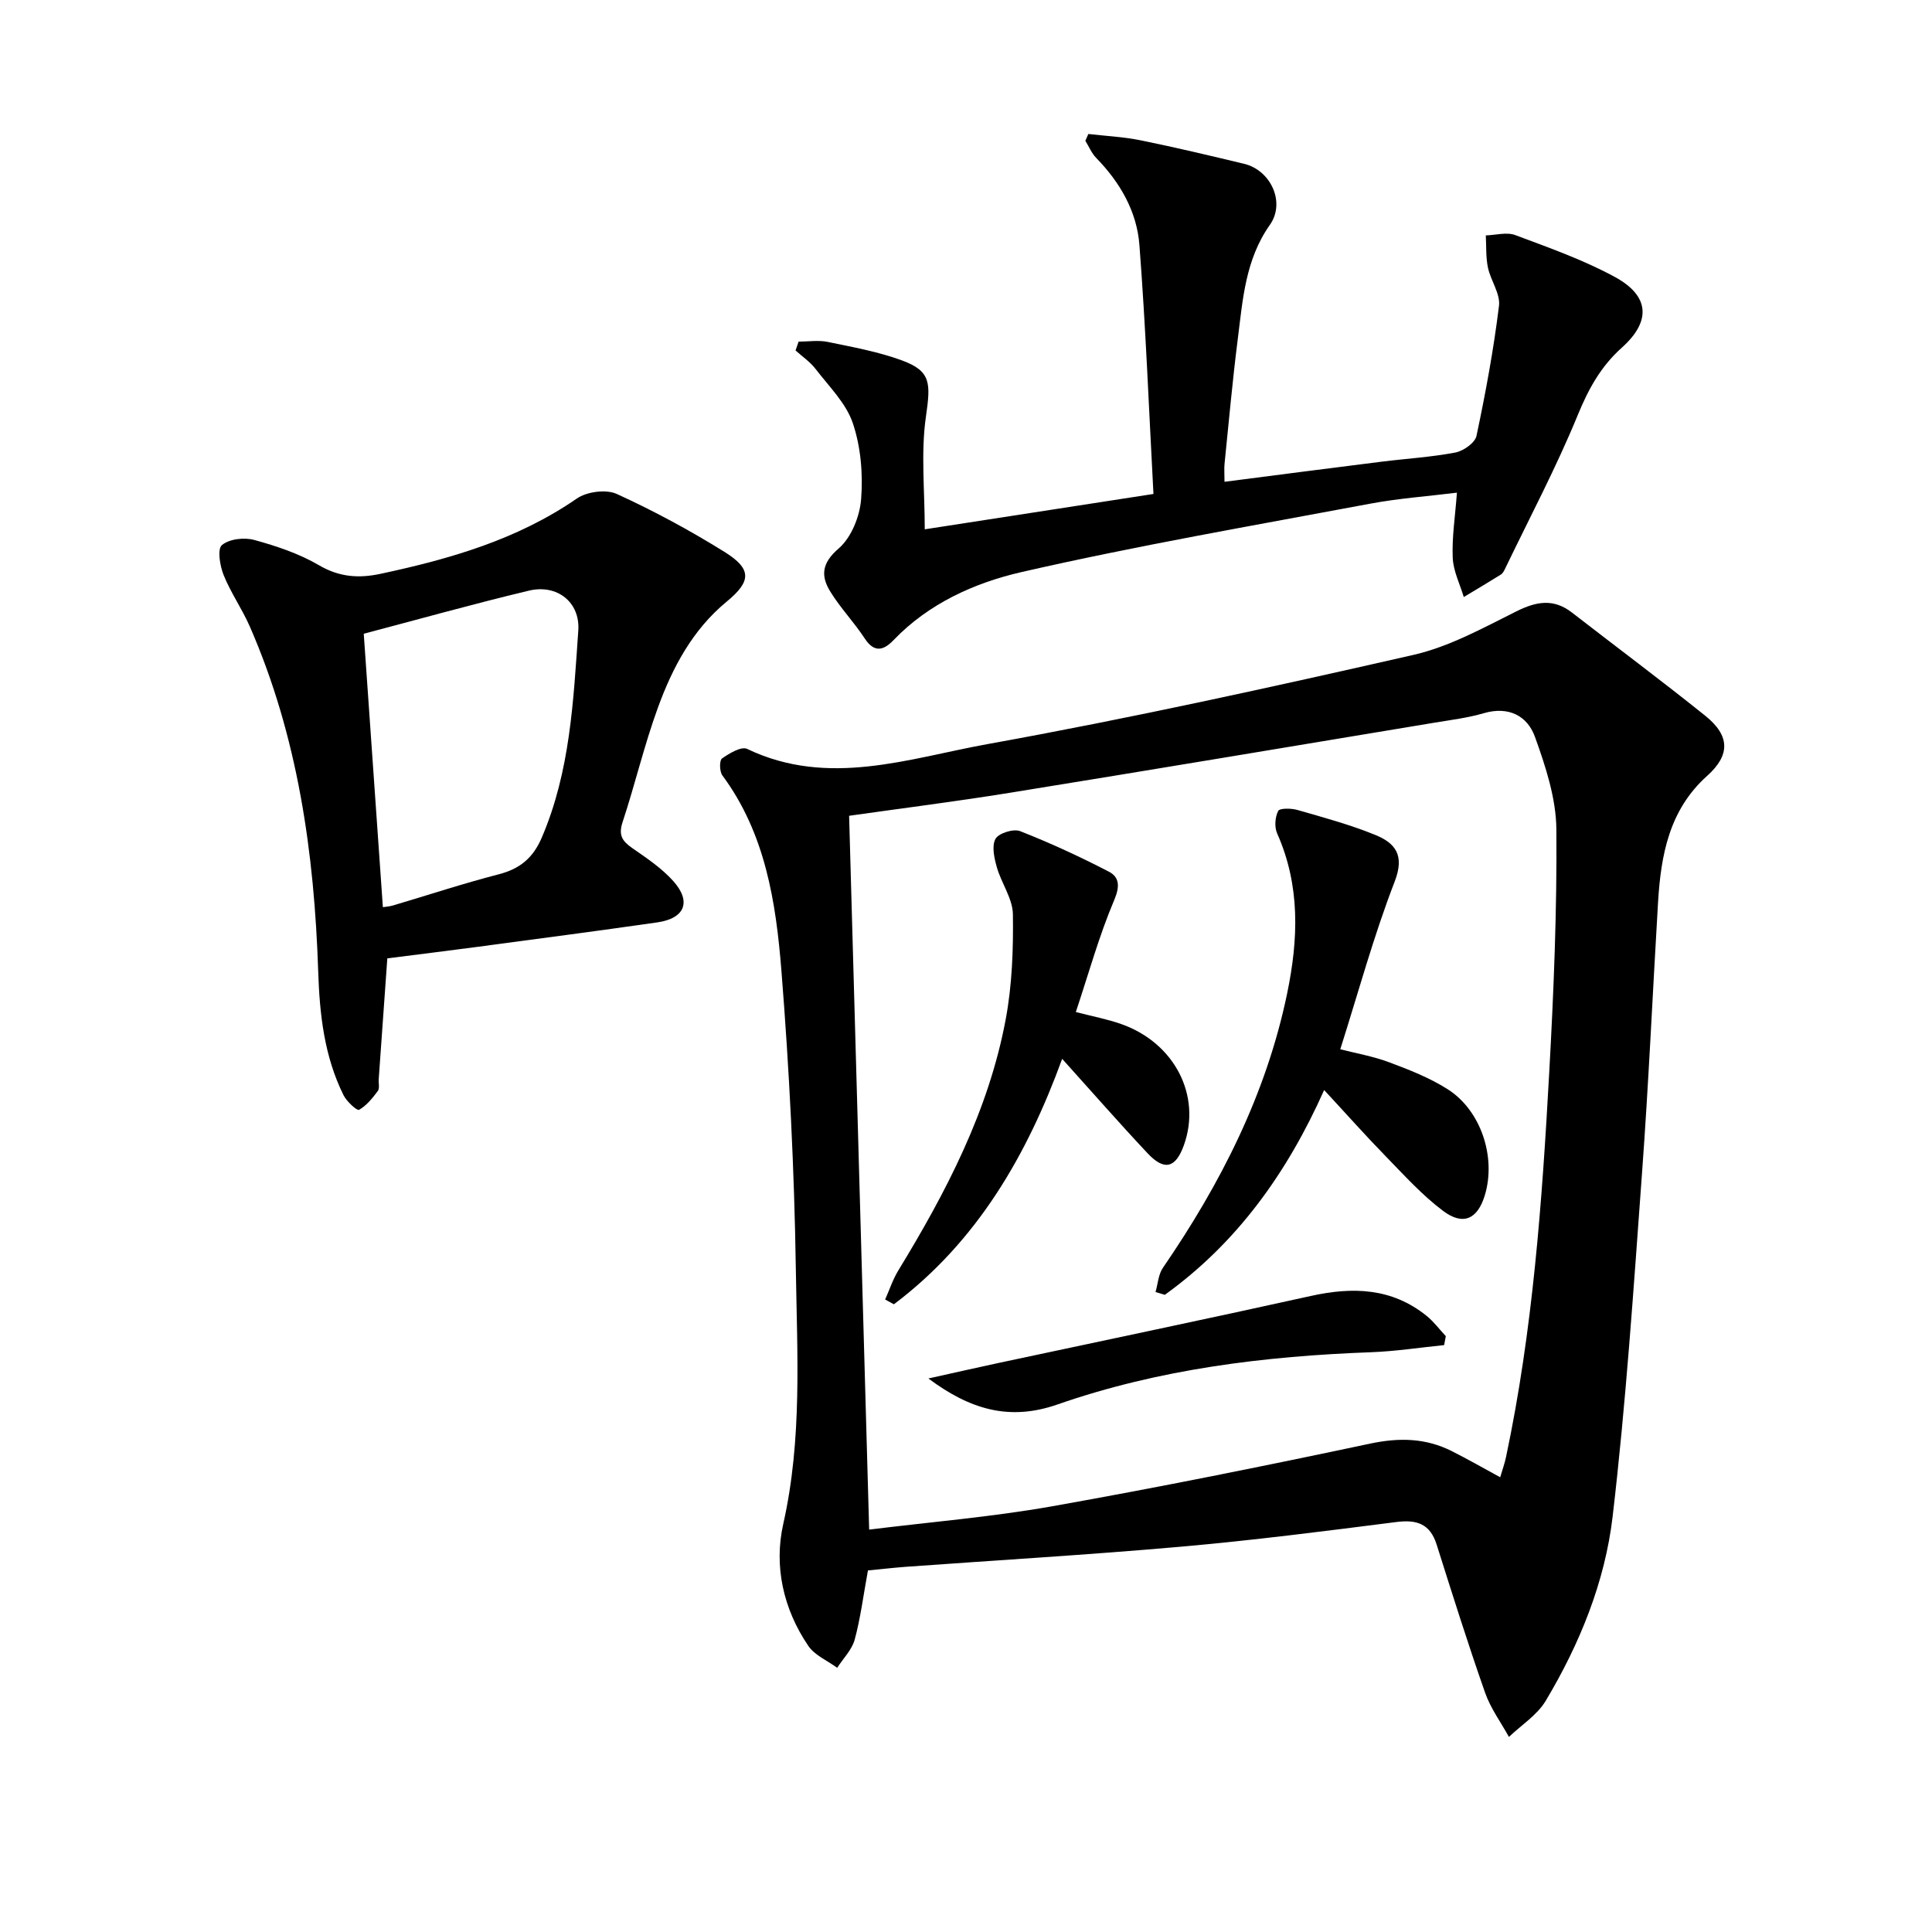 <svg enable-background="new 0 0 400 400" viewBox="0 0 400 400" xmlns="http://www.w3.org/2000/svg"><path d="m179.7 325.14c-.97 5.27-1.54 9.89-2.75 14.34-.58 2.11-2.38 3.89-3.62 5.82-2.03-1.49-4.65-2.58-5.98-4.54-5.18-7.63-7.16-16.51-5.18-25.27 3.94-17.49 2.87-35.12 2.6-52.69-.31-20.6-1.35-41.21-2.98-61.75-1.13-14.22-3.31-28.46-12.23-40.51-.6-.81-.64-3.11-.08-3.5 1.51-1.07 4-2.56 5.2-1.99 16.81 8.05 33.48 1.95 49.82-1 29.53-5.33 58.86-11.8 88.13-18.46 7.41-1.69 14.41-5.57 21.31-9.01 4.17-2.08 7.72-2.71 11.54.26 9.19 7.13 18.52 14.08 27.59 21.36 5.15 4.14 5.16 8.15.37 12.44-7.86 7.04-9.57 16.39-10.16 26.19-1.12 18.74-1.95 37.5-3.33 56.22-1.73 23.66-3.31 47.37-6.07 70.92-1.59 13.56-6.81 26.38-13.86 38.17-1.77 2.95-5.03 5.01-7.61 7.47-1.68-3.04-3.81-5.93-4.94-9.16-3.56-10.15-6.79-20.42-10.03-30.67-1.37-4.32-4.12-5.2-8.36-4.66-14.82 1.89-29.65 3.79-44.52 5.1-19.02 1.68-38.1 2.8-57.15 4.18-2.62.2-5.23.51-7.71.74zm-3.9-156.24c1.39 49.44 2.76 98.27 4.15 147.79 12.51-1.56 25.27-2.6 37.83-4.82 22.04-3.91 44-8.34 65.91-12.99 6.01-1.27 11.48-1.16 16.89 1.56 3.34 1.68 6.59 3.55 10.02 5.41.48-1.65.94-2.9 1.21-4.2 5.55-26.24 7.47-52.91 8.94-79.6.93-16.77 1.62-33.58 1.48-50.36-.06-6.41-2.22-12.98-4.43-19.12-1.57-4.37-5.46-6.41-10.6-4.91-3.32.97-6.81 1.4-10.25 1.97-29.29 4.86-58.58 9.77-87.89 14.51-11.14 1.8-22.34 3.21-33.26 4.76z"/><path d="m165.34 70.73c2.02 0 4.1-.34 6.03.06 5.18 1.07 10.46 2.02 15.4 3.84 6.04 2.23 5.92 4.73 4.93 11.65-1.07 7.46-.24 15.19-.24 23.31 15.45-2.39 30.8-4.76 47.35-7.32-.94-17.49-1.6-34.56-2.91-51.58-.53-6.92-4.01-12.94-8.95-18-.95-.98-1.5-2.35-2.24-3.54.21-.47.41-.94.62-1.41 3.63.42 7.3.59 10.87 1.32 7.15 1.45 14.26 3.15 21.36 4.85 5.52 1.32 8.65 7.98 5.35 12.65-5.1 7.23-5.61 15.51-6.65 23.7-1.09 8.56-1.85 17.16-2.73 25.75-.1.95-.01 1.92-.01 3.74 11.18-1.44 21.84-2.83 32.5-4.16 5.1-.64 10.26-.94 15.3-1.9 1.67-.32 4.07-2.01 4.37-3.44 1.89-8.91 3.55-17.9 4.66-26.93.31-2.5-1.72-5.22-2.29-7.92-.45-2.16-.32-4.44-.44-6.66 2.04-.06 4.32-.73 6.09-.07 6.98 2.61 14.09 5.12 20.61 8.66 7.26 3.94 7.55 9.2 1.46 14.65-4.34 3.88-6.9 8.54-9.12 13.95-4.45 10.85-9.97 21.25-15.06 31.84-.21.44-.48.96-.88 1.2-2.53 1.58-5.1 3.1-7.66 4.64-.81-2.71-2.18-5.4-2.29-8.15-.18-4.25.51-8.53.87-13.46-6.13.76-12.05 1.18-17.84 2.26-24.14 4.53-48.37 8.7-72.3 14.18-9.68 2.22-19.19 6.47-26.48 14.07-2.04 2.13-3.98 2.75-6-.34-2.18-3.33-4.99-6.25-7.08-9.63-2.03-3.27-1.86-5.92 1.69-8.98 2.63-2.26 4.39-6.66 4.66-10.26.4-5.2-.07-10.8-1.73-15.71-1.4-4.13-4.93-7.59-7.7-11.2-1.13-1.47-2.75-2.57-4.15-3.83.21-.62.42-1.23.63-1.83z"/><path d="m80.19 198.42c-.61 8.49-1.2 16.75-1.78 25.01-.06.83.23 1.89-.19 2.45-1.1 1.48-2.34 3.03-3.89 3.9-.41.23-2.57-1.73-3.21-3.04-3.99-8.06-4.95-16.73-5.24-25.63-.81-24.55-4.22-48.65-14.16-71.4-1.59-3.64-3.94-6.97-5.42-10.65-.77-1.92-1.34-5.36-.36-6.2 1.5-1.28 4.62-1.64 6.69-1.07 4.61 1.26 9.3 2.83 13.4 5.23 4.23 2.48 8.26 2.75 12.77 1.78 14.36-3.07 28.29-7.07 40.62-15.58 2.07-1.43 6.05-1.96 8.26-.96 7.69 3.51 15.18 7.56 22.36 12.03 5.67 3.54 5.5 6.08.41 10.27-7.05 5.81-11.2 13.61-14.23 21.93-2.84 7.77-4.73 15.88-7.33 23.75-.87 2.64-.08 3.89 1.97 5.32 2.99 2.07 6.11 4.16 8.52 6.84 3.84 4.28 2.41 7.75-3.29 8.57-12.48 1.79-24.99 3.43-37.49 5.1-5.92.79-11.85 1.51-18.41 2.35zm-.92-10.6c.55-.09 1.35-.13 2.09-.35 7.29-2.16 14.52-4.55 21.88-6.45 4.4-1.14 7.12-3.37 8.94-7.63 5.88-13.73 6.54-28.33 7.55-42.85.41-5.83-4.36-9.66-10.24-8.25-11.71 2.8-23.31 6.06-34.18 8.92 1.34 19.09 2.64 37.71 3.96 56.61z"/><path d="m239.24 267.5c.49-1.68.58-3.63 1.52-5 11.95-17.42 21.4-35.94 25.73-56.82 2.33-11.25 2.74-22.31-2.07-33.13-.59-1.32-.44-3.36.21-4.65.31-.61 2.7-.57 3.97-.21 5.4 1.55 10.86 3.03 16.06 5.14 4.17 1.69 6.24 4.16 4.09 9.7-4.34 11.21-7.5 22.87-11.26 34.71 3.21.83 6.77 1.44 10.09 2.68 4.17 1.56 8.41 3.22 12.14 5.59 6.94 4.41 10.08 14.13 7.69 21.98-1.49 4.89-4.45 6.34-8.61 3.23-4.35-3.26-8.07-7.39-11.89-11.31-4.18-4.28-8.15-8.76-12.76-13.73-7.65 17.15-18.03 31.63-32.99 42.4-.63-.18-1.27-.38-1.92-.58z"/><path d="m183.26 269.05c.89-2 1.58-4.12 2.7-5.97 9.92-16.26 18.7-33.07 22.25-51.98 1.34-7.13 1.6-14.54 1.5-21.81-.05-3.25-2.38-6.42-3.32-9.72-.54-1.9-1.1-4.39-.29-5.88.64-1.18 3.71-2.15 5.08-1.62 6.27 2.46 12.42 5.3 18.4 8.4 2.12 1.1 2.34 2.95 1.13 5.82-3.15 7.41-5.3 15.23-7.97 23.24 3.45.9 6.54 1.47 9.46 2.51 11 3.91 16.56 14.8 12.93 25.01-1.7 4.78-4.04 5.44-7.52 1.74-5.9-6.28-11.58-12.78-17.7-19.57-7.24 19.87-17.58 37.83-34.84 50.82-.61-.32-1.21-.66-1.81-.99z"/><path d="m298.99 278.49c-5.01.5-10.01 1.28-15.03 1.47-22.15.81-43.98 3.49-65.02 10.82-10.07 3.51-18.2.96-26.73-5.38 5.47-1.21 9.98-2.24 14.51-3.21 21.55-4.61 43.14-9.1 64.65-13.87 8.69-1.93 16.8-1.69 24.01 4.13 1.48 1.2 2.65 2.79 3.96 4.19-.11.61-.23 1.23-.35 1.85z"/></svg>
